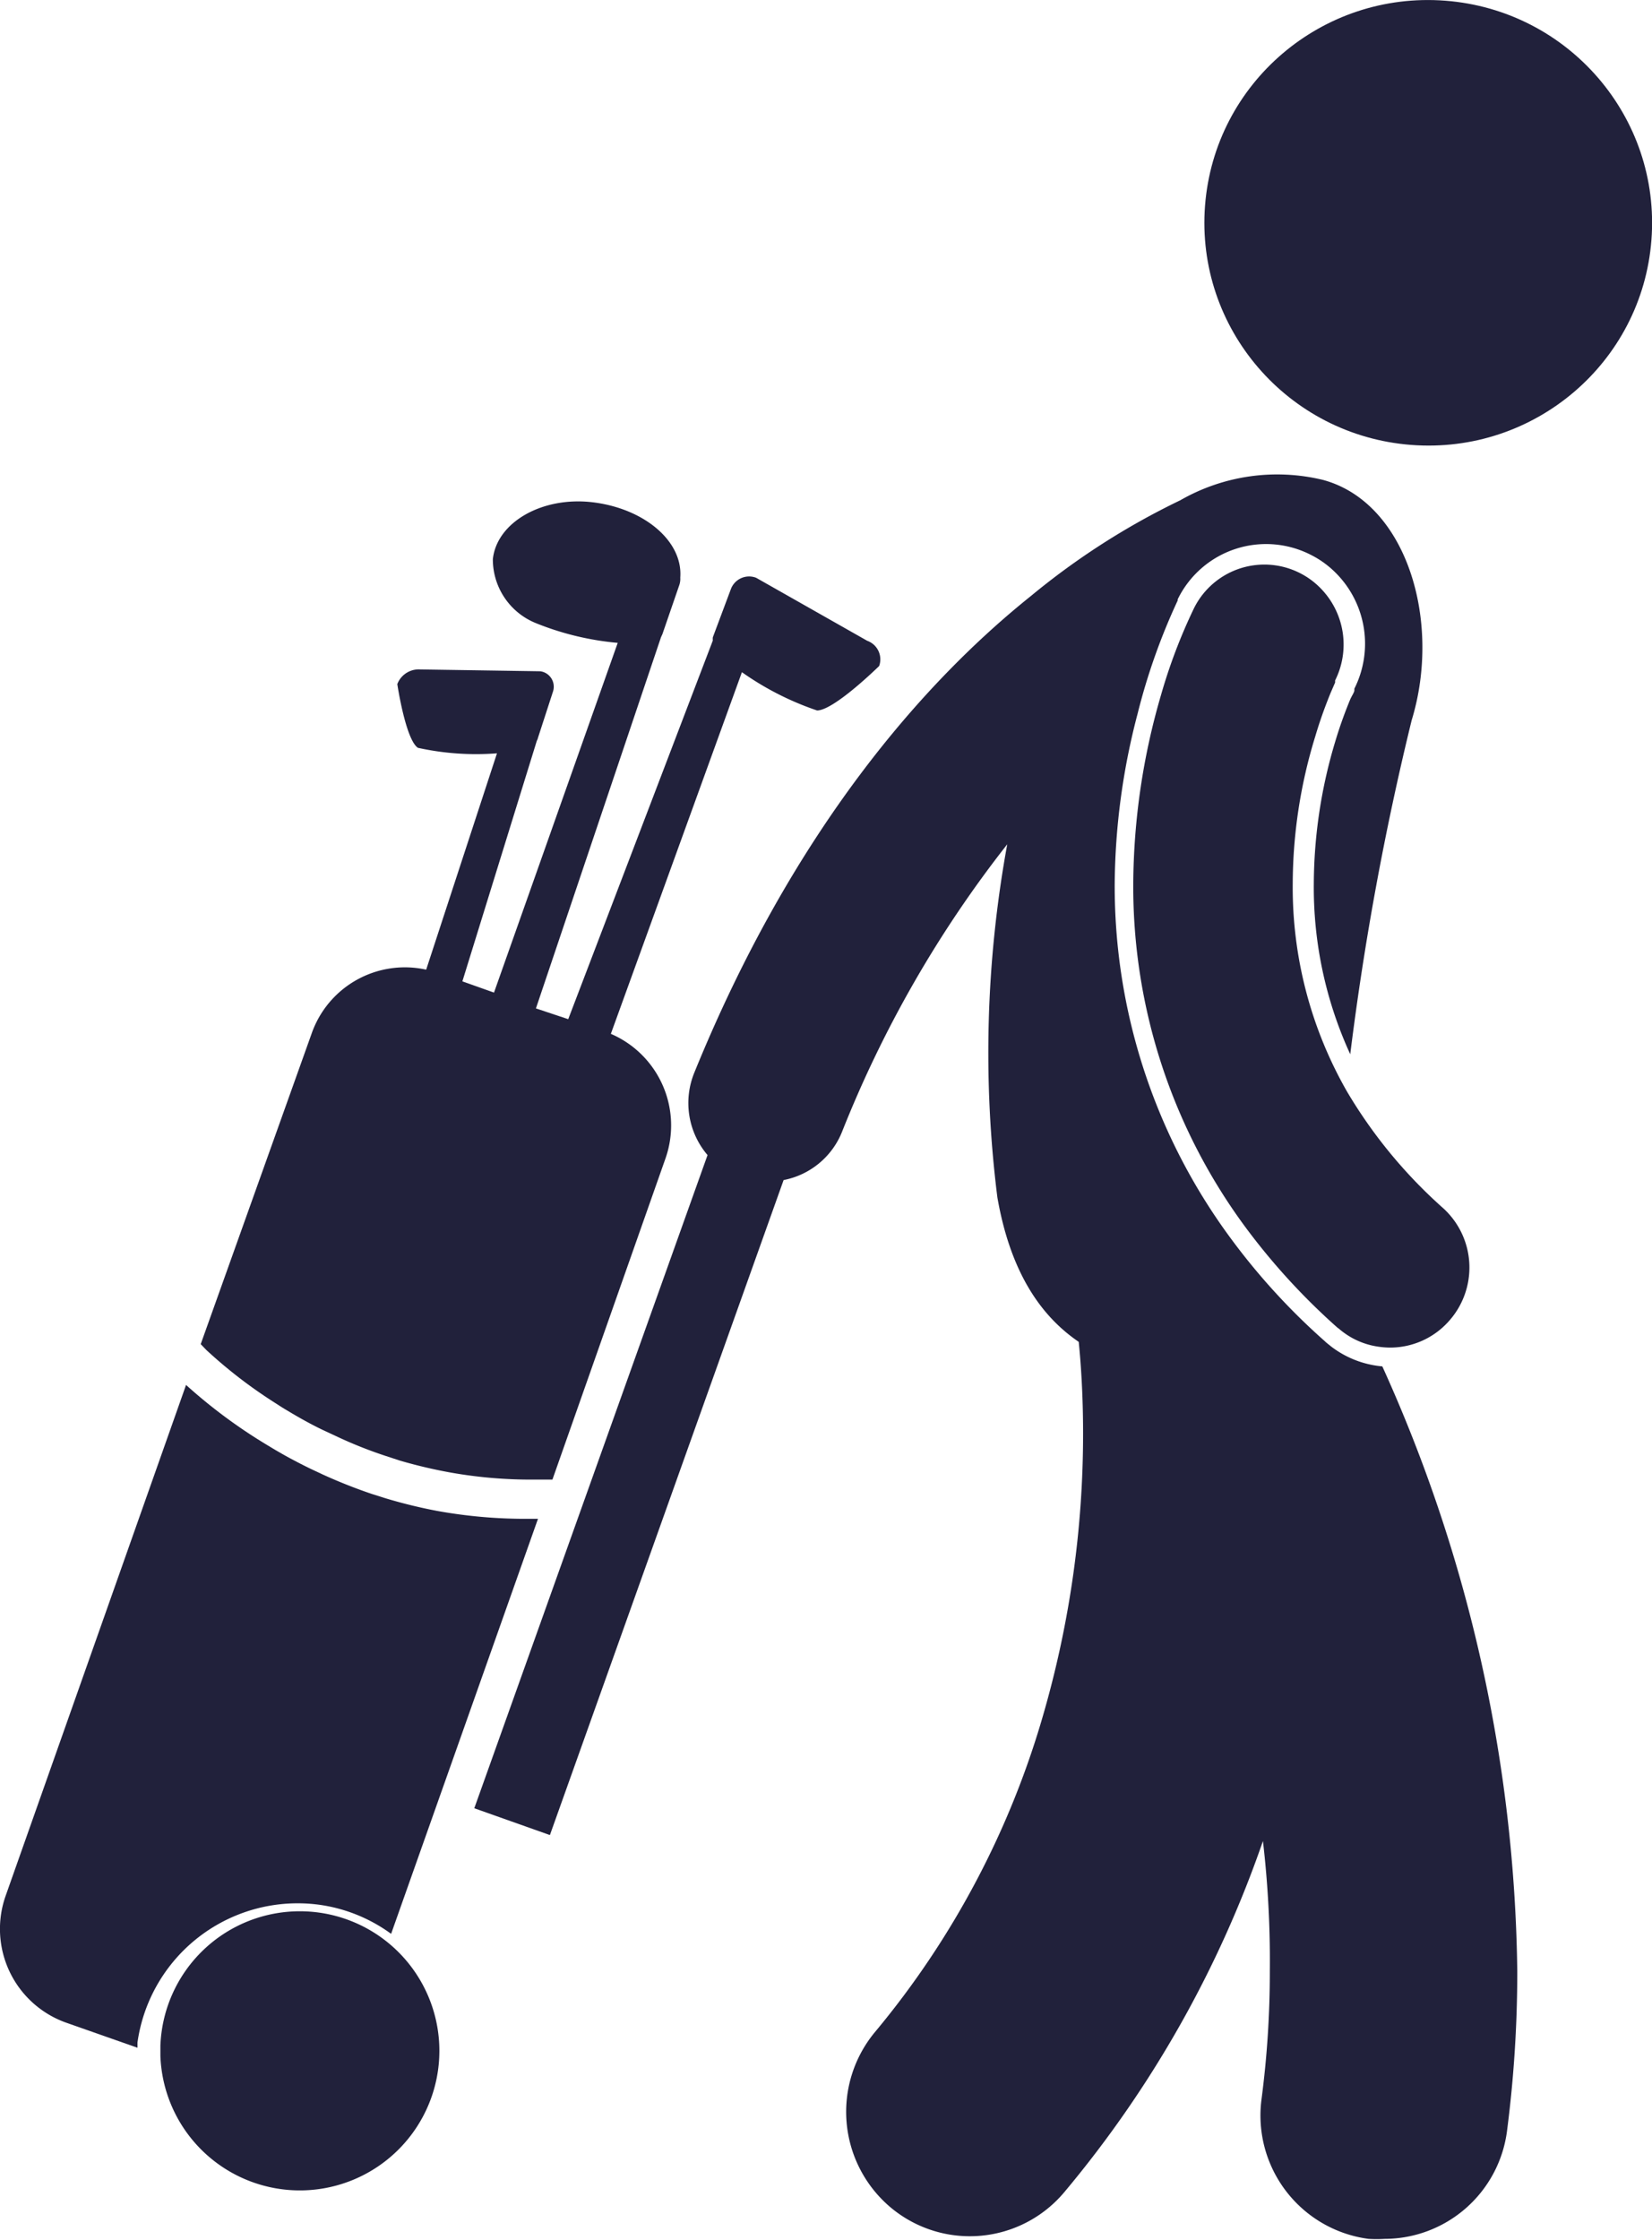 <svg id="Layer_1" data-name="Layer 1" xmlns="http://www.w3.org/2000/svg" viewBox="0 0 72.1 97.73"><defs><style>.cls-1{fill:#21213b;}</style></defs><title>Artboard 13</title><g id="Walking-only"><g id="Group-13"><g id="Group-12"><g id="Group-11"><ellipse id="Oval" class="cls-1" cx="62.33" cy="9.72" rx="9.72" ry="9.77" transform="translate(47.85 71.12) rotate(-85.59)"/><path id="Shape" class="cls-1" d="M59.73,97.69a5.48,5.48,0,0,0,.7,0A5.4,5.4,0,0,0,65.77,93h0a54,54,0,0,0,.45-7,65.76,65.76,0,0,0-5.89-26.38,4.29,4.29,0,0,1-2.25-.88c-.08-.07-.17-.13-.25-.21a28.74,28.74,0,0,1-4.3-4.75,25.86,25.86,0,0,1-4.88-15.24,29.93,29.93,0,0,1,1-7.4,27.26,27.26,0,0,1,1.75-4.94l0-.05a4.29,4.29,0,0,1,5.83-1.93,4.14,4.14,0,0,1,.88.6,4.37,4.37,0,0,1,1,5.23l0,.07c0,.09-.11.23-.19.42-.16.39-.4,1-.64,1.8a21.75,21.75,0,0,0-.94,6.2A17.43,17.43,0,0,0,58.93,46a127.38,127.38,0,0,1,2.68-14.57c1.32-4.3-.2-9.5-3.87-10.49a8.5,8.5,0,0,0-6.23.89A31.93,31.93,0,0,0,45,26c-4.7,3.76-10.39,10.22-14.7,20.81a3.5,3.5,0,0,0,.58,3.59L20.7,78.9,24,80.07l10.2-28.58a3.45,3.45,0,0,0,2.54-2.08,50.32,50.32,0,0,1,7.22-12.57,50.55,50.55,0,0,0-.43,15.41c.57,3.26,1.89,5.17,3.55,6.3.1,1,.19,2.36.19,4a44.08,44.08,0,0,1-1.69,12.1,38.06,38.06,0,0,1-7.38,14,5.45,5.45,0,0,0,.65,7.65,5.38,5.38,0,0,0,7.61-.66,48.49,48.49,0,0,0,8.66-15.31A45.12,45.12,0,0,1,55.42,86a42.58,42.58,0,0,1-.36,5.58A5.43,5.43,0,0,0,59.73,97.69Z"/><path id="Shape-2" data-name="Shape" class="cls-1" d="M57.41,32.11c.24-.81.49-1.45.66-1.87l.2-.46,0-.09a3.5,3.5,0,0,0-.52-3.9,3.43,3.43,0,0,0-5.64.75h0a23.87,23.87,0,0,0-1.44,3.79,29.83,29.83,0,0,0-1.21,8.24,25,25,0,0,0,4.84,14.9,28.71,28.71,0,0,0,4.06,4.45l.08.06a3.35,3.35,0,0,0,1.4.72,3.75,3.75,0,0,0,.82.1,3.43,3.43,0,0,0,2.58-1.16A3.5,3.5,0,0,0,63,52.73a21.33,21.33,0,0,1-4.21-5.1,17.91,17.91,0,0,1-2.37-9.06A22,22,0,0,1,57.41,32.11Z"/><path id="Shape-3" data-name="Shape" class="cls-1" d="M23.39,44,28.85,27.8l.06-.13.63-1.83h0l.1-.29a.85.85,0,0,0,.05-.35c.12-1.58-1.56-3-3.79-3.28s-4.22.87-4.39,2.48a3,3,0,0,0,1.88,2.79s0,0,0,0a12.46,12.46,0,0,0,3.57.86L21.56,43.31l-1.38-.49,3.25-10.5a.5.5,0,0,0,.05-.13l.65-2a.68.68,0,0,0-.55-.9l-5.24-.08a1,1,0,0,0-1,.64s.36,2.42.9,2.78a11.83,11.83,0,0,0,3.45.24l-3.09,9.44a4.31,4.31,0,0,0-5,2.79L8.76,58.65,9,58.9a20.88,20.88,0,0,0,3,2.31l.31.2c.56.34,1.16.69,1.81,1l.56.26a18.9,18.9,0,0,0,2.13.85l.64.21a21.36,21.36,0,0,0,2.26.53,20.08,20.08,0,0,0,3.46.3l.94,0,4.93-14a4.35,4.35,0,0,0-2.38-5.45l5.72-15.78A12.77,12.77,0,0,0,35.66,31c.74,0,2.71-1.94,2.71-1.94a.86.86,0,0,0-.52-1.1L33,25.21a.85.85,0,0,0-1.1.49l-.79,2.11a.74.74,0,0,0,0,.14L24.8,44.47Z"/><path id="Shape-4" data-name="Shape" class="cls-1" d="M19.1,65.93a21.9,21.9,0,0,1-2.29-.56l-.57-.18a22.81,22.81,0,0,1-2.17-.86l-.49-.23c-.66-.32-1.27-.65-1.84-1a22.82,22.82,0,0,1-3.62-2.67L.25,82.71a4.34,4.34,0,0,0,2.62,5.54L6,89.35c0-.08,0-.15,0-.23a7.06,7.06,0,0,1,8-6,6.93,6.93,0,0,1,3.07,1.26l6.41-18.11h-.32A21.57,21.57,0,0,1,19.1,65.93Z"/><path id="Shape-5" data-name="Shape" class="cls-1" d="M7,89.27c0,.15,0,.29,0,.43a6.09,6.09,0,1,0,0-.43Z"/></g></g></g></g></svg>
